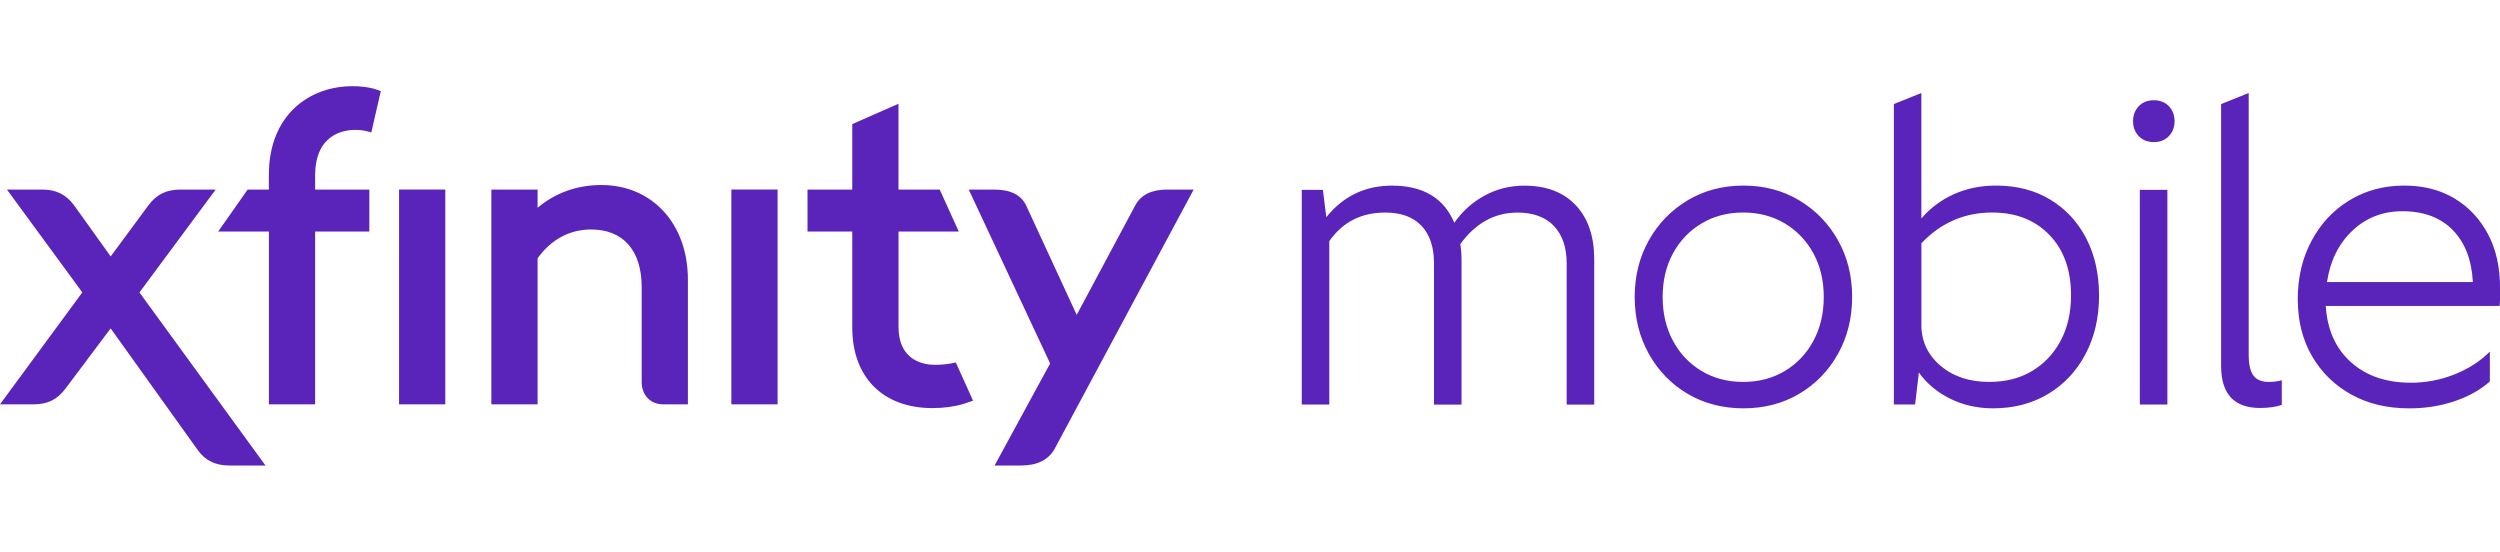 <svg width="145" height="32" viewBox="0 0 145 32" fill="none" xmlns="http://www.w3.org/2000/svg">
<g clip-path="url('#clip0_1475_482')">
<path d="M75.5 11.013H76.729L76.926 12.597C77.91 11.376 79.179 10.766 80.737 10.766C82.54 10.766 83.744 11.485 84.35 12.92C84.826 12.243 85.416 11.716 86.121 11.336C86.826 10.957 87.587 10.768 88.409 10.768C89.687 10.768 90.683 11.147 91.396 11.906C92.11 12.665 92.465 13.712 92.465 15.05V23.465H90.867V15.274C90.867 14.35 90.621 13.628 90.13 13.109C89.638 12.59 88.933 12.33 88.015 12.33C86.687 12.33 85.58 12.94 84.696 14.161C84.746 14.458 84.769 14.764 84.769 15.076V23.465H83.172V15.274C83.172 14.334 82.93 13.607 82.447 13.096C81.962 12.585 81.263 12.328 80.345 12.328C78.951 12.328 77.87 12.882 77.099 13.985V23.463H75.502V11.013H75.5ZM94.813 17.225C94.813 16.004 95.088 14.907 95.636 13.932C96.184 12.959 96.935 12.187 97.885 11.618C98.836 11.05 99.915 10.764 101.119 10.764C102.322 10.764 103.401 11.048 104.352 11.618C105.302 12.187 106.053 12.959 106.601 13.932C107.149 14.905 107.424 16.004 107.424 17.225C107.424 18.446 107.149 19.547 106.601 20.528C106.051 21.511 105.302 22.281 104.352 22.842C103.401 23.403 102.322 23.683 101.119 23.683C99.915 23.683 98.836 23.403 97.885 22.842C96.935 22.281 96.184 21.509 95.636 20.528C95.086 19.547 94.813 18.446 94.813 17.225ZM97.037 14.689C96.634 15.424 96.434 16.27 96.434 17.227C96.434 18.183 96.634 19.032 97.037 19.775C97.437 20.517 97.991 21.099 98.696 21.52C99.401 21.94 100.204 22.151 101.106 22.151C102.007 22.151 102.811 21.94 103.516 21.52C104.22 21.1 104.774 20.517 105.175 19.775C105.576 19.032 105.778 18.183 105.778 17.227C105.778 16.27 105.577 15.424 105.175 14.689C104.772 13.956 104.22 13.377 103.516 12.957C102.811 12.537 102.007 12.326 101.106 12.326C100.204 12.326 99.401 12.537 98.696 12.957C97.991 13.377 97.437 13.956 97.037 14.689ZM109.841 6.038L111.439 5.394V12.671C111.963 12.06 112.595 11.591 113.333 11.259C114.071 10.929 114.881 10.764 115.768 10.764C116.965 10.764 118.011 11.032 118.903 11.569C119.796 12.106 120.493 12.852 120.994 13.809C121.493 14.766 121.745 15.881 121.745 17.149C121.745 18.418 121.482 19.549 120.958 20.541C120.433 21.531 119.708 22.303 118.781 22.855C117.854 23.409 116.794 23.683 115.597 23.683C114.696 23.683 113.867 23.498 113.115 23.126C112.361 22.754 111.754 22.248 111.295 21.605L111.075 23.46H109.845V6.038H109.841ZM111.439 18.834C111.439 19.791 111.809 20.583 112.546 21.21C113.284 21.837 114.226 22.151 115.375 22.151C116.326 22.151 117.153 21.94 117.858 21.52C118.563 21.1 119.116 20.514 119.517 19.764C119.918 19.014 120.12 18.134 120.12 17.128C120.12 15.659 119.703 14.491 118.867 13.626C118.031 12.761 116.923 12.326 115.546 12.326C113.94 12.326 112.572 12.92 111.441 14.108V18.834H111.439ZM123.717 7.028C123.717 6.681 123.828 6.393 124.049 6.16C124.269 5.929 124.561 5.814 124.921 5.814C125.282 5.814 125.573 5.929 125.794 6.16C126.014 6.391 126.125 6.681 126.125 7.028C126.125 7.374 126.014 7.664 125.794 7.895C125.573 8.126 125.282 8.241 124.921 8.241C124.561 8.241 124.269 8.126 124.049 7.895C123.828 7.664 123.717 7.376 123.717 7.028ZM124.111 11.013H125.708V23.462H124.111V11.013ZM128.825 21.234V6.038L130.424 5.394V20.565C130.424 21.126 130.513 21.531 130.695 21.779C130.876 22.026 131.171 22.151 131.58 22.151C131.875 22.151 132.129 22.118 132.344 22.052V23.487C131.983 23.603 131.564 23.662 131.089 23.662C129.58 23.662 128.826 22.853 128.826 21.236L128.825 21.234ZM133.269 17.373C133.269 16.103 133.535 14.968 134.069 13.97C134.6 12.973 135.334 12.188 136.269 11.618C137.203 11.05 138.26 10.764 139.442 10.764C140.557 10.764 141.527 11.011 142.356 11.507C143.183 12.002 143.831 12.691 144.3 13.573C144.768 14.456 145.001 15.483 145.001 16.654V17.285C145.001 17.459 144.992 17.611 144.977 17.744H134.895C134.977 19.113 135.462 20.198 136.345 20.998C137.231 21.799 138.394 22.198 139.837 22.198C140.706 22.198 141.546 22.037 142.358 21.716C143.17 21.395 143.853 20.954 144.411 20.393V22.125C143.853 22.62 143.165 23.003 142.345 23.276C141.526 23.55 140.657 23.685 139.739 23.685C138.46 23.685 137.336 23.418 136.371 22.881C135.404 22.345 134.646 21.603 134.096 20.653C133.546 19.705 133.273 18.611 133.273 17.373H133.269ZM142.258 13.34C141.544 12.614 140.573 12.251 139.343 12.251C138.196 12.251 137.225 12.63 136.429 13.389C135.633 14.148 135.147 15.138 134.966 16.359H143.425C143.36 15.072 142.97 14.066 142.258 13.34ZM12.505 10.995H10.467C9.653 10.995 9.081 11.275 8.613 11.904L6.42 14.873L4.294 11.904C3.826 11.275 3.254 10.995 2.44 10.995H0.403L4.775 16.959L0.134 23.269L-0.001 23.453H1.941C2.755 23.453 3.325 23.172 3.795 22.543L6.418 19.047L11.46 26.089C11.897 26.71 12.487 27 13.316 27H15.399L8.088 16.961L12.509 10.995H12.505ZM67.706 10.995C66.784 10.995 66.176 11.297 65.843 11.917L62.449 18.262L59.519 11.923C59.22 11.299 58.61 10.995 57.653 10.995H56.187L60.908 21.08L57.686 27H59.212C60.156 27 60.815 26.674 61.17 26.03L69.141 11.164L69.23 10.995H67.706ZM23.146 23.453H25.827V10.993H23.146V23.451V23.453ZM20.425 5C18.02 5 15.594 6.593 15.594 10.15V10.995H14.363L12.654 13.43H15.596V23.451H18.277V13.43H21.421V10.995H18.277V10.197C18.277 7.79 19.913 7.532 20.618 7.532C20.893 7.532 21.17 7.572 21.419 7.647L21.536 7.682L22.086 5.284L21.993 5.247C21.702 5.134 21.192 5 20.427 5L20.425 5ZM34.878 10.731C33.474 10.731 32.199 11.188 31.18 12.053V10.995H28.499V23.453H31.18V14.982C31.965 13.888 33.038 13.31 34.282 13.31C36.148 13.31 37.217 14.528 37.217 16.649V22.164C37.217 22.923 37.734 23.453 38.474 23.453H39.898V16.216C39.898 12.986 37.834 10.731 34.876 10.731H34.878ZM42.419 23.453H45.1V10.993H42.419V23.451V23.453ZM55.437 21.02L55.335 21.044C55.005 21.12 54.628 21.161 54.24 21.161C53.601 21.161 52.114 20.946 52.114 18.95V13.43H55.608L54.515 11.021L54.502 10.995H52.112V6.019L49.431 7.198V10.995H46.836V13.43H49.431V18.997C49.431 21.878 51.209 23.669 54.072 23.669C54.743 23.669 55.355 23.586 55.894 23.423L56.437 23.238L55.451 21.055L55.435 21.021L55.437 21.02Z" fill="#5A23B9"></path>
</g>
<defs>
<clipPath id="clip0_1475_482">
<rect width="145" height="32" fill="white"></rect>
</clipPath>
</defs>
</svg>
